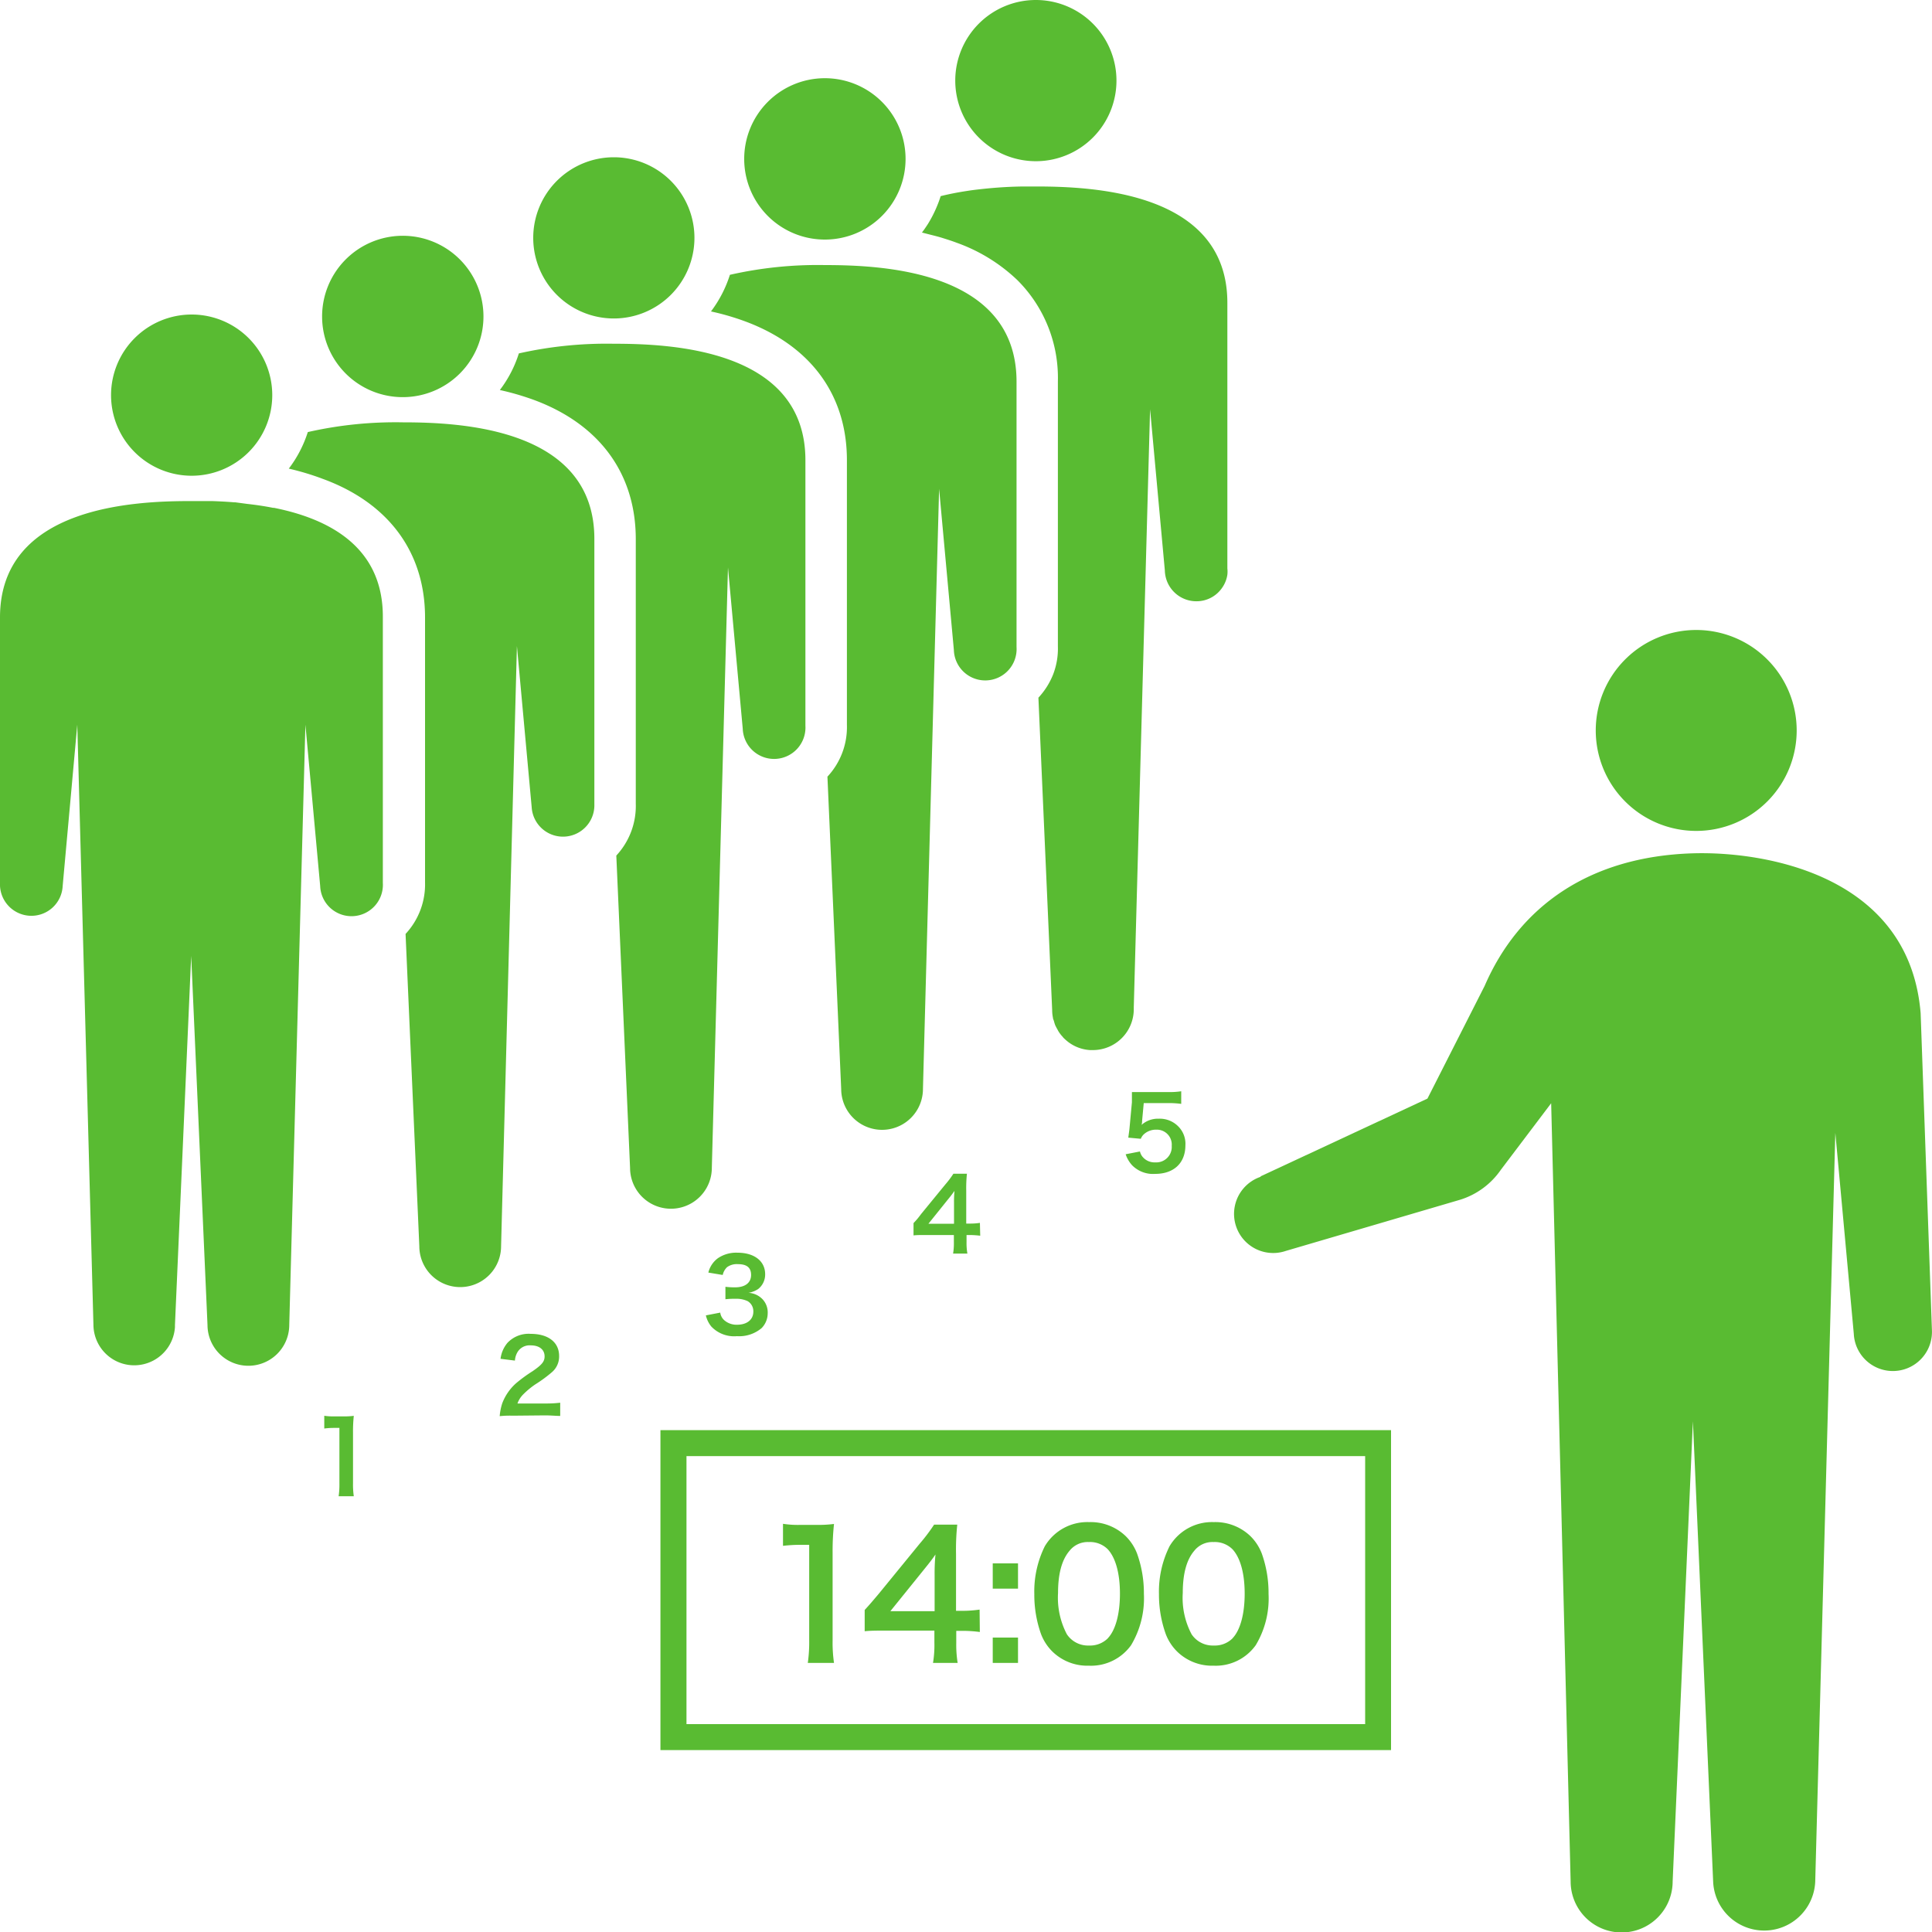 <svg id="レイヤー_1" data-name="レイヤー 1" xmlns="http://www.w3.org/2000/svg" viewBox="0 0 250 250"><defs><style>.cls-1{fill:#59bb32;}</style></defs><path class="cls-1" d="M176.65,188.42V223.1H88.83V188.42h87.82m3.36-3.36H85.46v41.4H180v-41.4Z"/><path class="cls-1" d="M104.53,215.18a19.26,19.26,0,0,0,.18-2.92V199.9h-1.08a19.87,19.87,0,0,0-2.31.13v-2.85a12.62,12.62,0,0,0,2.24.14h2.07a16.2,16.2,0,0,0,2.29-.12,32.69,32.69,0,0,0-.18,3.71v11.35a18.2,18.2,0,0,0,.18,2.92Z"/><path class="cls-1" d="M126.79,211.18a17.29,17.29,0,0,0-2.24-.15h-.81v1.59a14.42,14.42,0,0,0,.18,2.56h-3.19a13.9,13.9,0,0,0,.18-2.61V211H114.7c-1.33,0-2,0-2.81.08v-2.75c.77-.84,1-1.13,1.8-2.07l5.32-6.51a23.6,23.6,0,0,0,1.86-2.46h3a30.35,30.35,0,0,0-.16,3.79v7.36h.79a15,15,0,0,0,2.26-.16Zm-5.85-7.33a25.44,25.44,0,0,1,.11-2.7c-.45.65-.72,1-1.53,2l-4.31,5.34h5.73Z"/><path class="cls-1" d="M131.73,202.3v3.27h-3.27V202.3Zm0,9.6v3.28h-3.27V211.9Z"/><path class="cls-1" d="M136.19,213.72a6.36,6.36,0,0,1-1.48-2.27,15.07,15.07,0,0,1-.87-5.16,13.17,13.17,0,0,1,1.36-6.21,6.4,6.4,0,0,1,5.73-3.12,6.55,6.55,0,0,1,4.73,1.81,6.36,6.36,0,0,1,1.48,2.27,15.19,15.19,0,0,1,.88,5.21,11.82,11.82,0,0,1-1.66,6.64,6.38,6.38,0,0,1-5.46,2.65A6.47,6.47,0,0,1,136.19,213.72Zm7.16-1.73c1-1.05,1.57-3.14,1.57-5.77s-.56-4.64-1.57-5.74a3.24,3.24,0,0,0-2.45-.94,3,3,0,0,0-2.51,1.14c-1,1.17-1.48,3-1.48,5.45a10.16,10.16,0,0,0,1.14,5.34,3.29,3.29,0,0,0,2.88,1.46A3.25,3.25,0,0,0,143.35,212Z"/><path class="cls-1" d="M152.33,213.72a6.36,6.36,0,0,1-1.48-2.27,15.07,15.07,0,0,1-.88-5.16,13.16,13.16,0,0,1,1.37-6.21,6.38,6.38,0,0,1,5.72-3.12,6.56,6.56,0,0,1,4.74,1.81,6.36,6.36,0,0,1,1.48,2.27,15.19,15.19,0,0,1,.87,5.21,11.74,11.74,0,0,1-1.66,6.64,6.36,6.36,0,0,1-5.45,2.65A6.46,6.46,0,0,1,152.33,213.72Zm7.16-1.73c1-1.05,1.57-3.14,1.57-5.77s-.56-4.64-1.57-5.74a3.24,3.24,0,0,0-2.45-.94,3,3,0,0,0-2.51,1.14c-1,1.17-1.48,3-1.48,5.45a10.06,10.06,0,0,0,1.14,5.34,3.29,3.29,0,0,0,2.87,1.46A3.25,3.25,0,0,0,159.49,212Z"/><path class="cls-1" d="M24.81,61.56A10.43,10.43,0,1,0,14.37,51.13,10.43,10.43,0,0,0,24.81,61.56Z"/><path class="cls-1" d="M35.44,65.71l-.12,0c-1.11-.22-2.21-.38-3.29-.5h0L30.45,65h-.14c-1-.08-1.95-.13-2.84-.16H27.3l-1.2,0H24.8C17.4,64.82,0,65.53,0,79.9v34.35a4.07,4.07,0,0,0,3.87,4.25h0a4.05,4.05,0,0,0,4.24-3.86L10,93.78l2.09,77.66a5.28,5.28,0,0,0,10.55.27h0c0-.09,0-.18,0-.27l2.1-47.75,2.11,47.75a5.29,5.29,0,0,0,10.58,0l2.09-77.66,1.91,20.86a4.06,4.06,0,1,0,8.11-.39V79.9C49.6,70.72,42.5,67.12,35.44,65.71Z"/><path class="cls-1" d="M52.12,51.39A10.44,10.44,0,1,0,41.68,41,10.43,10.43,0,0,0,52.12,51.39Z"/><path class="cls-1" d="M52.11,54.65a51.38,51.38,0,0,0-12.28,1.26,15.56,15.56,0,0,1-2.46,4.73A34.36,34.36,0,0,1,41.86,62C50.31,65.12,55,71.49,55,79.9v34.25a9.41,9.41,0,0,1-2.52,6.7l1.78,40.41a5.29,5.29,0,0,0,10.58,0L66.89,83.6l1.91,20.86a4.06,4.06,0,0,0,8.11-.38V69.73C76.91,55.36,59.52,54.65,52.11,54.65Z"/><path class="cls-1" d="M79.43,41.21A10.43,10.43,0,1,0,69,30.78,10.43,10.43,0,0,0,79.43,41.21Z"/><path class="cls-1" d="M79.42,44.48a51.83,51.83,0,0,0-12.28,1.25,15.5,15.5,0,0,1-2.46,4.74,34.31,34.31,0,0,1,4.49,1.31c8.45,3.16,13.1,9.54,13.1,18V104a9.42,9.42,0,0,1-2.52,6.71l1.78,40.41a5.29,5.29,0,0,0,10.58,0L94.2,73.43l1.91,20.86a4.06,4.06,0,1,0,8.11-.39V59.55C104.22,45.18,86.83,44.48,79.42,44.48Z"/><path class="cls-1" d="M106.74,31A10.44,10.44,0,1,0,96.3,20.61,10.43,10.43,0,0,0,106.74,31Z"/><path class="cls-1" d="M106.73,34.3a51.38,51.38,0,0,0-12.28,1.26A15.73,15.73,0,0,1,92,40.3a32.83,32.83,0,0,1,4.49,1.31c8.45,3.16,13.1,9.53,13.1,17.94V93.8a9.39,9.39,0,0,1-2.52,6.7l1.78,40.41a5.29,5.29,0,1,0,10.58,0l2.09-77.66,1.91,20.86a4.06,4.06,0,1,0,8.11-.38V49.38C131.53,35,114.14,34.3,106.73,34.3Z"/><path class="cls-1" d="M134.05,20.86a10.43,10.43,0,1,0-10.44-10.43A10.43,10.43,0,0,0,134.05,20.86Z"/><path class="cls-1" d="M134,24.13h-1.21c-1.72,0-3.8.11-6,.36-.55.06-1.11.13-1.67.22-1.13.17-2.27.39-3.4.67-.13.43-.29.86-.46,1.27A15.8,15.8,0,0,1,120.06,29c-.24.37-.49.74-.76,1.09l1.13.29c.48.12,1,.25,1.45.39.64.2,1.28.4,1.91.64a22.1,22.1,0,0,1,7.86,4.84,17.85,17.85,0,0,1,5.24,13.1V83.63a9.26,9.26,0,0,1-.62,3.65,9.62,9.62,0,0,1-1.9,3l1.78,40.41v0a4.9,4.9,0,0,0,.1,1c0,.15.09.29.13.44a5.16,5.16,0,0,0,.16.52,6.19,6.19,0,0,0,.3.57,2.69,2.69,0,0,0,.16.29,4.26,4.26,0,0,0,.49.63,1.13,1.13,0,0,1,.1.13,6.8,6.8,0,0,0,.7.61h0a5.2,5.2,0,0,0,2.76,1h0c.12,0,.24,0,.37,0a5.29,5.29,0,0,0,5.29-5.29v-.23h0l2-73.4.11-4,1.91,20.86A4.08,4.08,0,0,0,155,77.8h0a4,4,0,0,0,2.81-1.32,4.13,4.13,0,0,0,.47-.63,3.93,3.93,0,0,0,.54-1.48,3.7,3.7,0,0,0,0-.82V39.21C158.84,24.83,141.45,24.13,134,24.13Z"/><path class="cls-1" d="M206.49,94.52a13,13,0,1,0,13-13A13,13,0,0,0,206.49,94.52Z"/><path class="cls-1" d="M163.12,152.22l21.59-10.06,7.4-14.58c4.45-10.26,13.51-16.75,26.95-17.16,9.23-.28,28,2.76,29.47,20.69l1.46,41a5.06,5.06,0,1,1-10.11.48l-2.39-26-2.6,96.87a6.61,6.61,0,0,1-13.21,0l-2.62-59.55-2.62,59.55a6.6,6.6,0,0,1-13.2,0l-2.52-100.7-6.51,8.61a10,10,0,0,1-5.25,3.87l-22.58,6.63a5.06,5.06,0,1,1-3.26-9.59Z"/><path class="cls-1" d="M43.82,193.61a10.46,10.46,0,0,0,.1-1.68v-7.16H43.3a10,10,0,0,0-1.34.08V183.2a7.67,7.67,0,0,0,1.3.08h1.2a9.61,9.61,0,0,0,1.32-.07,19,19,0,0,0-.1,2.14v6.58a10.61,10.61,0,0,0,.1,1.68Z"/><path class="cls-1" d="M66.33,183.19a12.47,12.47,0,0,0-1.67.06,7.22,7.22,0,0,1,.33-1.66A6.58,6.58,0,0,1,66.77,179a19,19,0,0,1,2.15-1.57c1.19-.82,1.55-1.24,1.55-1.91,0-.88-.68-1.43-1.79-1.43a1.84,1.84,0,0,0-1.65.77,2.47,2.47,0,0,0-.4,1.2l-1.86-.23a3.93,3.93,0,0,1,.9-2.07,3.76,3.76,0,0,1,3-1.16c2.28,0,3.68,1.09,3.68,2.87a2.66,2.66,0,0,1-.92,2.08,17.5,17.5,0,0,1-2.18,1.6,10.54,10.54,0,0,0-1.55,1.29,3.13,3.13,0,0,0-.74,1.17h3.64a14.61,14.61,0,0,0,1.89-.1v1.71c-.61,0-1.13-.07-2-.07Z"/><path class="cls-1" d="M93.2,169.85a1.58,1.58,0,0,0,.61,1.06,2.41,2.41,0,0,0,1.57.51c1.28,0,2.1-.66,2.1-1.69a1.51,1.51,0,0,0-.73-1.36,3.37,3.37,0,0,0-1.49-.31,11.57,11.57,0,0,0-1.39.06v-1.61a9.15,9.15,0,0,0,1.26.07c1.3,0,2.06-.6,2.06-1.6s-.61-1.4-1.71-1.4a2.14,2.14,0,0,0-1.41.4,2,2,0,0,0-.55,1l-1.86-.31a3.27,3.27,0,0,1,1.24-1.86,4.19,4.19,0,0,1,2.54-.71c2.17,0,3.57,1.09,3.57,2.78a2.39,2.39,0,0,1-.89,1.91,3.22,3.22,0,0,1-1.26.5,2.72,2.72,0,0,1,1.85.87,2.5,2.5,0,0,1,.63,1.79,2.75,2.75,0,0,1-.78,1.9,4.5,4.5,0,0,1-3.2,1.05,4.07,4.07,0,0,1-3.3-1.23,3.47,3.47,0,0,1-.72-1.46Z"/><path class="cls-1" d="M126.84,159.9a12.84,12.84,0,0,0-1.3-.09h-.47v.92a7.77,7.77,0,0,0,.11,1.48h-1.85a8,8,0,0,0,.1-1.5v-.9h-3.59c-.77,0-1.18,0-1.63.05v-1.59c.45-.48.59-.65,1-1.2l3.08-3.76a12.67,12.67,0,0,0,1.08-1.43h1.75a17.83,17.83,0,0,0-.09,2.19v4.26h.46a8,8,0,0,0,1.31-.09Zm-3.39-4.24a15.31,15.31,0,0,1,.06-1.56c-.26.37-.41.58-.88,1.15l-2.49,3.1h3.31Z"/><path class="cls-1" d="M147.51,149a1.61,1.61,0,0,0,.39.75,2,2,0,0,0,1.59.66,2,2,0,0,0,2.13-2.14,1.93,1.93,0,0,0-2-2.09,2.31,2.31,0,0,0-1.61.6,1.56,1.56,0,0,0-.39.58l-1.62-.15c.13-.93.14-1,.17-1.35l.3-3.23c0-.23,0-.67,0-1.32.39,0,.69,0,1.38,0h3.19a10.1,10.1,0,0,0,1.81-.1v1.63a12.25,12.25,0,0,0-1.8-.1H148l-.21,2.27c0,.1,0,.29-.07.55a3.16,3.16,0,0,1,2.22-.8,3.35,3.35,0,0,1,2.53,1,3.17,3.17,0,0,1,.92,2.44c0,2.29-1.49,3.7-3.91,3.7a3.8,3.8,0,0,1-3-1.13,4,4,0,0,1-.82-1.41Z"/></svg>